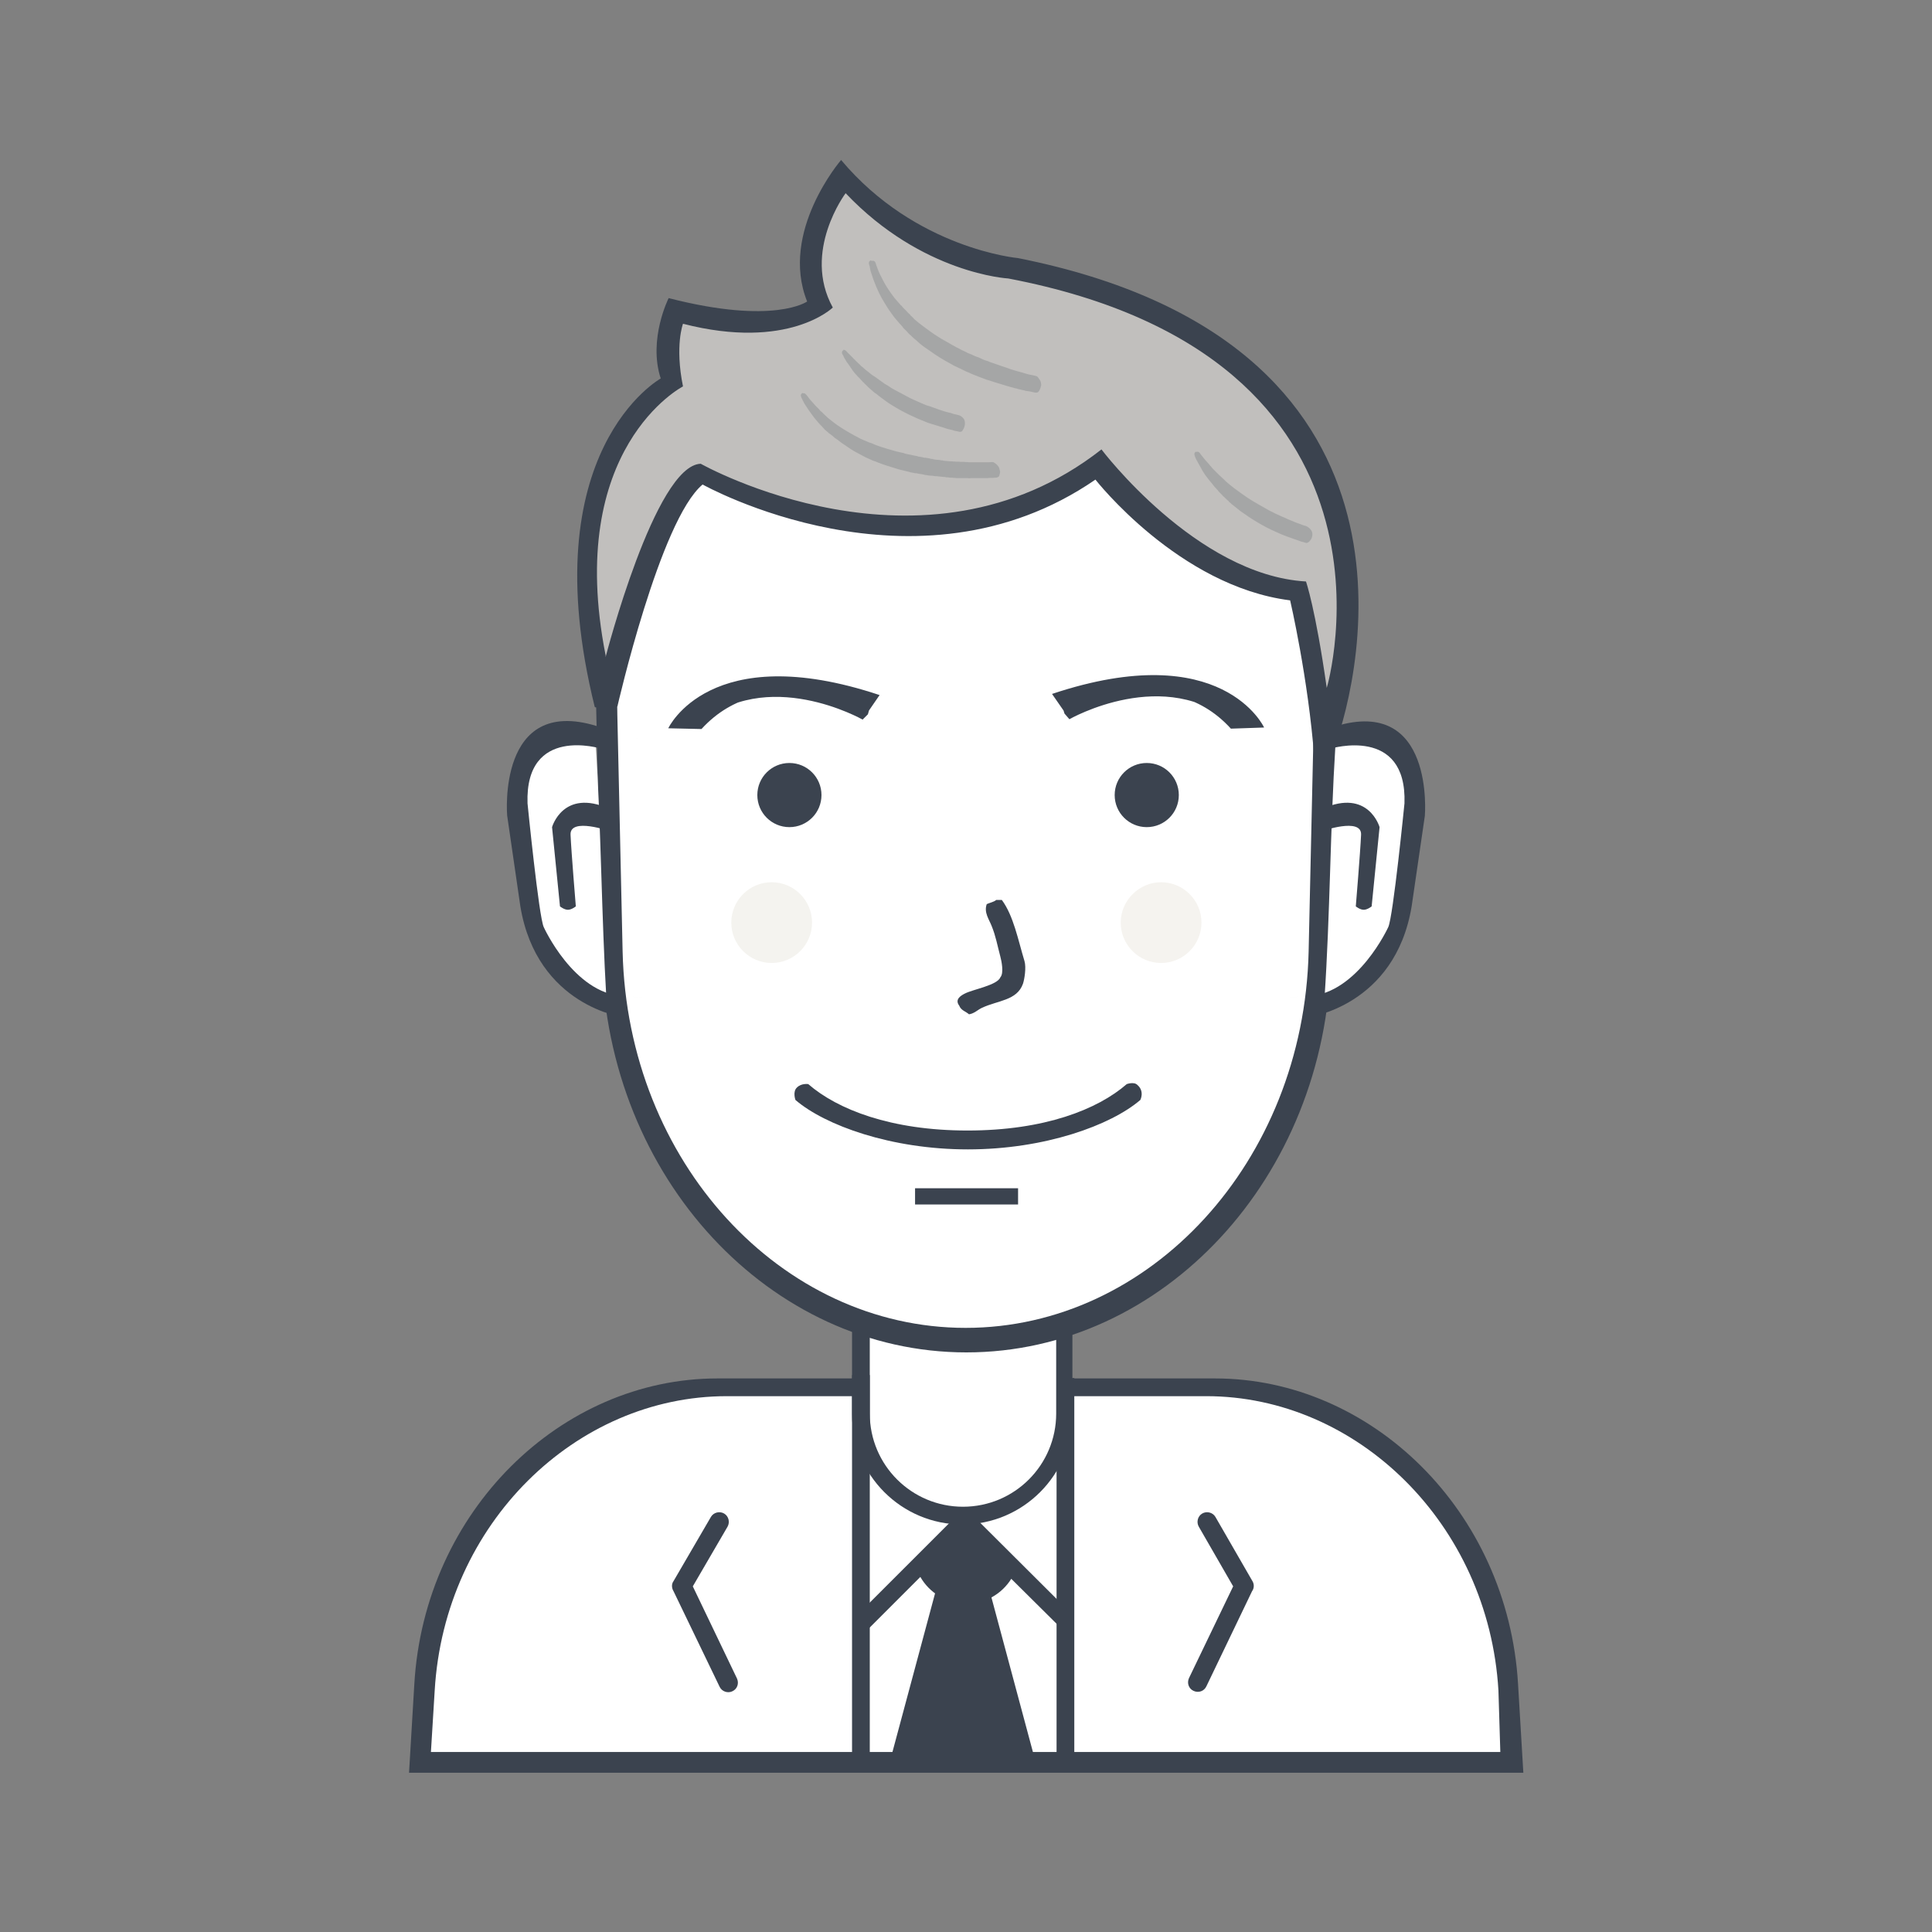 <?xml version="1.0" encoding="utf-8"?>
<!-- Generator: Adobe Illustrator 21.0.2, SVG Export Plug-In . SVG Version: 6.00 Build 0)  -->
<svg version="1.1"
	 id="svg4823" xmlns:cc="http://creativecommons.org/ns#" xmlns:dc="http://purl.org/dc/elements/1.1/" xmlns:rdf="http://www.w3.org/1999/02/22-rdf-syntax-ns#" xmlns:svg="http://www.w3.org/2000/svg"
	 xmlns="http://www.w3.org/2000/svg" xmlns:xlink="http://www.w3.org/1999/xlink" x="0px" y="0px" viewBox="0 0 512 512"
	 style="enable-background:new 0 0 512 512;" xml:space="preserve">
<rect x="0" y="0" width="512" height="512" fill="#808080" stroke="none"/>
<style type="text/css">
	.st0{fill:#FFFFFF;}
	.st1{fill:#3B434F;}
	.st2{fill:#C1BFBD;}
	.st3{opacity:0.2;fill:#3B434F;enable-background:new    ;}
	.st4{fill:#F5F3EF;}
	.st5{fill:#F4F3EF;}
</style>
<g>
	<path id="body-bg-flat" class="st0" d="M111.1,468.2c0,0-10.3-90.3,78.4-100.4h38v-17.5c0,0,26.7,11.5,53.8,1.3l0.9,16.2h44.4
		c0,0,77.3,7.7,72.6,100.4H111.1z"/>
	<path id="Rounded_Rectangle_13_copy_3" class="st1" d="M398.4,469.8L398.4,469.8H113.9l0,0h-5.5l1.4-23.5c2.7-45.9,38.9-81,80.3-81
		h37.5v4.7h-35c-39.9,0-74.8,33.7-77.4,78l-1,16.3h283.4l-0.5-16.3c-2.6-44.2-37.5-78-77.4-78h-35.4v-4.7H322
		c41.4,0,77.6,35.1,80.3,81l1.4,23.5H398.4z"/>
	<path id="neck_copy_7" class="st1" d="M230.5,348.3v26.3c0,13.7,11.1,24.7,24.7,24.7c13.7,0,24.7-11.1,24.7-24.7v-25.8
		c1.4-0.4,2.9-0.9,4.3-1.4v27.4c0,16.1-13.1,29.2-29.2,29.2s-29.2-13.1-29.2-29.2v-28.2C227.4,347.2,228.9,347.8,230.5,348.3z"/>
	<path id="Rounded_Rectangle_2" class="st1" d="M331.8,421.7l-12.1,25.2c-0.6,1.3-2.1,1.8-3.4,1.2s-1.8-2.1-1.2-3.4l11.7-24.3
		l-9.1-15.8c-0.7-1.2-0.3-2.8,0.9-3.5c1.2-0.7,2.8-0.3,3.5,0.9l9.8,17C332.4,419.8,332.4,420.9,331.8,421.7z"/>
	<path id="Rounded_Rectangle_2_copy_3" class="st1" d="M178.5,421.7l12.2,25.3c0.6,1.3,2.2,1.8,3.4,1.2c1.3-0.6,1.8-2.1,1.2-3.4
		l-11.7-24.4l9.2-15.8c0.7-1.2,0.3-2.8-0.9-3.5c-1.2-0.7-2.8-0.3-3.5,0.9l-9.9,17C177.9,419.8,178,420.9,178.5,421.7z"/>
	<path id="Rectangle_24" class="st1" d="M225.8,364.4h4.7v103.7h-4.7V364.4z"/>
	<path id="Rectangle_24_copy" class="st1" d="M280,365.2h4.7v103.7H280V365.2z"/>
	<path id="Shape_34" class="st1" d="M243.1,415.2l12-13l13,13l-7,7l11,45h-34l12-45L243.1,415.2z"/>
	<path id="Rectangle_24_copy_4" class="st1" d="M269.8,467.9l-12.1-45.1l2.5-0.8l1.7-1.8l12.8,47.7L269.8,467.9z M235.7,467.3
		l12.6-46.9l0.8,0.7l2.6,1.7l0.8,0.1l-12,44.5L235.7,467.3z"/>
	<path id="Ellipse_6" class="st1" d="M284.3,428l-3.3,3.3L268,418.4c-2.5,4-6.9,6.6-11.9,6.6c-5.2,0-9.8-2.9-12.2-7.1l-13.5,13.5
		l-3.3-3.3l26.5-26.5l2.1-1.9l2.1,1.9L284.3,428z M246.5,415.3c1.7,3.5,5.3,5.9,9.4,5.9c4,0,7.5-2.3,9.3-5.6l-9.4-9.4L246.5,415.3z"
		/>
	<path id="_x32__copy_5" class="st0" d="M256.3,80.6c53.1,0,95,49.6,93.6,109.2l-1.4,63.3c-1.3,56.1-42.5,100.5-92.2,100.5
		s-90.9-44.4-92.2-100.5l-1.4-63.3C161.4,130.2,203.3,80.6,256.3,80.6z"/>
	<path id="_x32__line" class="st1" d="M354.2,187.9l-1.5,65.9c-1.3,58.4-44.6,104.6-96.6,104.6s-95.2-46.2-96.6-104.6l-1.5-65.9
		c-1.4-62,42.5-113.6,98.1-113.6S355.6,125.9,354.2,187.9z M255.9,81.1c-52.4,0-93.7,49.2-92.3,108.3l1.4,62.8
		c1.3,55.7,42,99.7,90.9,99.7s89.6-44,90.9-99.7l1.4-62.8C349.6,130.3,308.3,81.1,255.9,81.1z"/>
	<path id="usta" class="st1" d="M302.2,291.5c-7.8,6.7-25.3,13.1-45.7,13.1c-20.4,0-37.9-6.4-45.7-13.1c0,0-0.8-2.2,0.4-3.3
		c1.2-1.2,3-0.9,3-0.9c7.7,6.7,21.9,12.3,42.2,12.3c20.4,0,34.5-5.6,42.2-12.3c0,0,1.9-0.7,2.8,0.2
		C303.4,289.2,302.2,291.5,302.2,291.5z"/>
	<path id="_x2D_" class="st1" d="M242.5,314.9h27.3v4.3h-27.3V314.9z"/>
	<path id="Shape_11_copy" class="st0" d="M157.9,197.5c0,0-1-0.8-3-1.4c-1-0.3-2.2-0.6-3.6-0.6c-0.3,0-0.7,0-1.1,0s-0.7,0-1.1,0.1
		c-0.8,0.1-1.5,0.2-2.3,0.5c-3.2,0.9-6.4,3.1-8.3,7.7c-0.9,2.3-1.6,5.1-1.7,8.7c0,0.9-0.1,1.8,0,2.8c0,1,0.1,2,0.1,3.1
		c0.2,2.2,0.5,4.5,0.9,7.1c0,0-0.4,7.8,2.4,16.7c2.6,8.7,8.9,19.5,20.5,22.5C159.4,242.4,159.3,219.8,157.9,197.5L157.9,197.5z"/>
	<path id="Shape_3" class="st1" d="M159.3,198.4c0,0-20.2-6.3-19.5,14.5c0,0,3,30.1,4.3,32.8c0,0,7.9,17.5,21,18.3c12.8,0.8,0,0,0,0
		l0.2,5.6c0,0-23-2.9-27.4-29.4l-3.5-24.1c0,0-2.7-31.8,23.7-23.7c25.7,7.9,0,0,0,0L159.3,198.4"/>
	<path id="Shape_4" class="st1" d="M152.6,240.2c0,0-1.1,0.9-2.1,0.9s-2.1-0.9-2.1-0.9l-2.1-21c0,0,2.9-10.3,15.1-4.9l0.3,6
		c0,0-10.7-3.8-10.5,0.9C151.4,225.8,152.6,240.2,152.6,240.2z"/>
	<path id="Shape_11_copy_x5F_1" class="st0" d="M353.9,197.5c0,0,1.1-0.8,3-1.4c1-0.3,2.2-0.6,3.6-0.6c0.3,0,0.7,0,1.1,0
		c0.4,0,0.7,0,1.1,0.1c0.8,0.1,1.5,0.2,2.3,0.5c3.2,0.9,6.4,3.1,8.3,7.6c1,2.3,1.6,5.1,1.7,8.7c0,0.9,0.1,1.8,0,2.8
		c0,1-0.1,2-0.1,3.1c-0.2,2.2-0.5,4.5-0.9,7.1c0,0,0.4,7.8-2.4,16.7c-2.6,8.7-8.9,19.4-20.6,22.5
		C352.5,242.4,352.5,219.8,353.9,197.5L353.9,197.5z"/>
	<path id="Shape_3_x5F_1" class="st1" d="M352.6,198.4c0,0,20.3-6.2,19.6,14.5c0,0-3,30.1-4.3,32.8c0,0-8,17.5-21.1,18.3
		c-12.8,0.8,0,0,0,0l-0.2,5.6c0,0,23.1-2.9,27.5-29.4l3.5-24c0,0,2.7-31.8-23.8-23.7c-25.8,7.9,0,0,0,0L352.6,198.4"/>
	<path id="Shape_4_x5F_1" class="st1" d="M359.3,240.2c0,0,1.1,0.9,2.1,0.9s2.1-0.9,2.1-0.9l2.1-21c0,0-2.9-10.3-15.1-4.9l-0.3,6
		c0,0,10.7-3.8,10.5,0.9C360.5,225.8,359.3,240.2,359.3,240.2z"/>
	<path id="R_copy" class="st1" d="M283.4,190.6c0,0,25.5-14.6,43.8,1.5l4.8,0.7c0,0-6.2-22.5-51.2-7.9l1.3,4.2 M283.1,189.2
		c0,0,26-14.9,43.1,3.9l8.8-0.3c0,0-11-24-56.2-8.9l4.3,6.2"/>
	<path id="R_copy_3" class="st1" d="M228.6,190.7c0,0-25.5-14.5-43.6,1.5l-4.8,0.7c0,0,6.2-22.3,51-7.8l-1.2,4.2 M228.9,189.3
		c0,0-25.9-14.8-43,3.9l-8.8-0.2c0,0,11-23.8,56-8.8l-4.2,6.1"/>
	<path id="fill" class="st2" d="M350.7,198c0,0,39.4-103.3-81.9-126.9c0,0-25.4-1.4-45.2-25c0,0-14.2,19.4-6,34.3
		c0,0-10.4,9.1-38.4,1.9c0,0-4.2,9-0.9,19.4c0,0-35.2,15.2-18.4,83.2c0.2,0.7,0.3,1.3,0.5,2c0,0,15-60.2,25.6-61.1
		c0,0,56.8,32.6,104.9-2.8c0,0,23.8,31.7,52.9,33.3C343.9,156.3,349.2,176.7,350.7,198z"/>
	<path id="line" class="st1" d="M353.4,198.8c-1.2,3.2-5.1,2.1-5.1,2.1c-1.6-21.2-6.4-41.8-6.4-41.8c-29.5-3.7-51.6-32-51.6-32
		c-47.8,32.9-104.1,1.3-104.1,1.3c-11.3,9.4-22.6,58.9-22.6,58.9c-0.2-0.7-5.8,0.7-6,0c-16.8-68,17.5-87,17.5-87
		c-3.4-10.4,2.1-21.3,2.1-21.3c28,7.2,36.7,0.9,36.7,0.9c-7.4-18.5,9-37.5,9-37.5c19.8,23.6,46.9,26,46.9,26
		C381.3,90.6,361.3,177.4,353.4,198.8z M267.2,73.8c0,0-22.8-1.2-43.1-22.6c0,0-11.6,15.4-3.4,30.3c0,0-11.7,11.5-39.7,4.3
		c0,0-2.2,5.8,0,16.6c0,0-31.4,16.2-20.5,71.3c0.1,0.7-0.2-0.2,0,0.4c0,0,13.1-50.8,25.2-51.2c0,0,58.9,33.3,106.2-3.8
		c0,0,25.1,33.3,54.2,35c0,0,2.5,7.1,5.5,28.2C351.7,182.2,377.2,94.8,267.2,73.8z"/>
	<path id="new_vector_shape_done" class="st3" d="M231.2,69.1c0.8,0,0.8,0.5,1,1.1c0.3,0.8,0.6,1.7,1,2.5c0.6,1.2,1.2,2.4,1.9,3.5
		c0.6,0.9,1.2,1.8,1.9,2.7c0.4,0.5,0.8,0.9,1.2,1.4c0.2,0.2,0.4,0.4,0.5,0.6c0.1,0,0.1,0.1,0.2,0.1c0.2,0.3,0.4,0.5,0.6,0.7
		c0.2,0.2,0.4,0.4,0.6,0.6c0.3,0.3,0.6,0.7,1,1c0.1,0.1,0.2,0.2,0.2,0.3c0.3,0.2,0.5,0.5,0.8,0.7c0,0.1,0.1,0.1,0.1,0.2
		c0.4,0.3,0.8,0.7,1.2,1c0.7,0.5,1.4,1.1,2.1,1.6c0.5,0.3,0.9,0.7,1.4,1c0.8,0.6,1.7,1.1,2.6,1.7c0.5,0.3,1.1,0.6,1.6,0.9
		c1.5,0.9,3.2,1.8,4.9,2.6c0.5,0.3,1.1,0.5,1.6,0.7c0.3,0.2,0.7,0.3,1.1,0.5c0.2,0.1,0.4,0.1,0.6,0.2c0.4,0.2,0.9,0.4,1.3,0.6
		c0.4,0.2,0.8,0.3,1.2,0.4c0.4,0.2,0.9,0.4,1.3,0.5c0.8,0.3,1.5,0.5,2.3,0.8c0.8,0.3,1.6,0.5,2.3,0.8c1.5,0.5,3.2,0.9,4.8,1.4
		c0.5,0.1,1,0.2,1.5,0.3c0.2,0.1,0.5,0.1,0.7,0.2c0.1,0,0.2,0.1,0.3,0.2c0.1,0.1,0.2,0.3,0.3,0.4c0.1,0.2,0.3,0.4,0.4,0.6
		c0.1,0.2,0.2,0.6,0.2,0.9c0.1,0.2,0,0.5-0.1,0.7c0,0.1,0,0.2-0.1,0.4c-0.1,0.3-0.3,0.7-0.5,0.9c-0.2,0.3-0.7,0.3-1.1,0.2
		c-0.7-0.2-1.4-0.3-2.1-0.4c-0.1,0-0.3,0-0.4-0.1c-0.8-0.2-1.6-0.3-2.4-0.6c-0.2,0-0.3,0-0.5-0.1c-0.6-0.2-1.2-0.3-1.8-0.5
		c-1.5-0.5-3.1-0.9-4.5-1.4c-0.3-0.1-0.7-0.2-1-0.3c-2.4-0.9-4.8-1.8-6.9-2.9c-0.6-0.3-1.1-0.5-1.7-0.8c-1.6-0.9-3.1-1.7-4.6-2.7
		c-0.2-0.1-0.4-0.3-0.6-0.4c-0.9-0.6-1.7-1.2-2.6-1.8c-0.9-0.6-1.6-1.3-2.4-2c-0.2-0.1-0.3-0.3-0.5-0.4c-0.1-0.1-0.1-0.1-0.2-0.2
		c-0.2-0.1-0.3-0.3-0.5-0.5c-0.5-0.3-0.8-0.8-1.2-1.2c-0.4-0.4-0.8-0.7-1.1-1.2c-0.1-0.1-0.1-0.1-0.2-0.2c-0.2-0.3-0.5-0.5-0.7-0.8
		c-0.4-0.5-0.8-0.9-1.2-1.4c-0.4-0.6-0.9-1.2-1.3-1.8c-0.4-0.6-0.8-1.2-1.2-1.9c-1.1-1.7-2-3.6-2.8-5.7c-0.3-0.7-0.5-1.5-0.8-2.3
		c-0.2-0.5-0.3-1.1-0.4-1.6c0-0.1,0-0.3-0.1-0.4c-0.1-0.3-0.2-0.7-0.1-1c0-0.1,0.3-0.3,0.4-0.4C231,69.1,231.1,69.2,231.2,69.1z
		 M223.5,92.7c0.6,0,0.8,0.4,1.1,0.7c0.3,0.3,0.6,0.6,0.9,0.9c0.2,0.2,0.4,0.4,0.6,0.6c0.1,0.2,0.3,0.3,0.5,0.5
		c0.2,0.2,0.3,0.4,0.5,0.5c0.2,0.2,0.4,0.4,0.6,0.6c0.2,0.1,0.3,0.3,0.5,0.5c0.6,0.4,1.1,1,1.7,1.4c0.6,0.5,1.2,1,1.9,1.4
		c0.8,0.6,1.7,1.2,2.5,1.8c0.4,0.3,0.9,0.5,1.3,0.8c0.3,0.2,0.7,0.5,1.1,0.7c1.5,0.8,3,1.6,4.5,2.4c1.2,0.6,2.5,1.1,3.8,1.7
		c0.4,0.2,0.8,0.3,1.2,0.4c0.9,0.3,1.9,0.7,2.8,1c0.9,0.3,1.8,0.6,2.7,0.8c0.1,0,0.3,0,0.4,0.1c0.5,0.2,1,0.3,1.5,0.4
		c0.2,0.1,0.5,0.1,0.7,0.2c0.5,0.2,1.2,0.8,1.3,1.3c0.3,0.9,0,1.9-0.4,2.5c-0.1,0.2-0.3,0.5-0.5,0.5c-0.3,0.1-0.7,0-1-0.1
		c-0.4-0.1-0.8-0.1-1.2-0.3c-0.7-0.2-1.5-0.3-2.2-0.6c-1.5-0.5-3.1-0.9-4.5-1.4c-3.4-1.3-6.5-2.8-9.4-4.6c-1.2-0.7-2.3-1.6-3.4-2.4
		c-0.4-0.3-0.8-0.7-1.2-0.9c-0.5-0.4-1-0.9-1.5-1.3c-0.1-0.1-0.1-0.1-0.2-0.2c-0.1-0.1-0.2-0.2-0.3-0.3c-0.1-0.1-0.2-0.2-0.3-0.3
		c-0.2-0.2-0.4-0.3-0.5-0.5c-0.2-0.2-0.4-0.3-0.5-0.5c-0.1-0.1-0.2-0.2-0.3-0.3c-0.4-0.5-0.9-0.9-1.3-1.4c-0.1-0.1-0.2-0.2-0.3-0.3
		c-0.4-0.5-0.8-1-1.1-1.5c-0.4-0.6-0.8-1.2-1.2-1.7c-0.1-0.2-0.3-0.5-0.4-0.7c-0.2-0.3-0.3-0.5-0.4-0.8c-0.1-0.2-0.2-0.3-0.3-0.5
		c-0.1-0.2-0.1-0.6,0-0.7c0.1-0.1,0.2-0.3,0.4-0.3C223.3,92.8,223.4,92.8,223.5,92.7z M212.9,104.2c0.6,0,0.8,0.5,1.1,0.8
		c0.4,0.6,0.9,1.2,1.4,1.7c0.4,0.5,0.8,0.9,1.2,1.3c0.1,0.1,0.3,0.3,0.4,0.4c0.2,0.3,0.5,0.6,0.8,0.8c0.1,0.1,0.1,0.1,0.2,0.2
		c0.1,0.1,0.3,0.3,0.4,0.4c0.1,0.1,0.1,0.1,0.2,0.2c0.4,0.3,0.6,0.6,1,0.9c0.8,0.6,1.6,1.3,2.5,1.9c1.9,1.3,3.9,2.4,6,3.5
		c0.7,0.3,1.4,0.6,2.1,0.9c0.3,0.1,0.6,0.2,0.9,0.3c0.8,0.4,1.7,0.7,2.6,1c1.2,0.4,2.4,0.7,3.7,1.1c0.4,0.1,0.9,0.2,1.3,0.3
		c0.4,0.1,0.7,0.1,1.1,0.3c0.7,0.2,1.6,0.3,2.3,0.5c0.4,0.1,0.9,0.1,1.3,0.3c0.5,0.1,1,0.1,1.5,0.3c0.1,0,0.2,0,0.3,0
		c0.5,0.1,1,0.1,1.5,0.3c0.2,0,0.4,0,0.6,0.1c0.7,0.2,1.5,0.1,2.2,0.3c0.2,0,0.4,0,0.6,0.1c0.1,0,0.1,0,0.2,0c0.2,0.1,0.5,0,0.8,0.1
		c0.1,0,0.1,0,0.2,0c0.4,0.1,0.9,0,1.3,0.1c0.1,0,0.2,0,0.3,0c0.5,0.1,1.1,0,1.6,0.1c0.2,0,0.4,0,0.6,0c0.1,0,0.3,0,0.4,0
		c0.4,0.1,0.8,0,1.2,0.1c0.2,0,0.5,0,0.7,0c0.2,0,0.4,0,0.5,0c0.4,0,0.8,0,1.2,0c1,0,1.9,0,2.9,0c0.4,0,0.9-0.1,1.3,0
		c0.2,0.1,0.4,0.3,0.6,0.4c0.4,0.3,0.7,0.7,0.9,1.1c0.1,0.1,0,0.3,0.1,0.4c0.1,0.3,0.2,0.6,0.1,1c-0.1,0.2-0.1,0.5-0.2,0.7
		c-0.1,0.3-0.4,0.4-0.8,0.5c-0.1,0-0.3,0-0.4,0c-0.6,0.1-1.3,0-1.9,0.1c-0.1,0-0.3,0-0.4,0c-0.2,0-0.4,0-0.7,0c-0.2,0-0.5,0-0.7,0
		c-0.2,0-0.4,0-0.7,0c-0.1,0-0.2,0-0.3,0c-0.2,0-0.5,0-0.7,0c-0.3,0-0.6,0-0.9,0c-0.3,0.1-0.7,0-1,0c-0.3,0-0.6,0-0.8,0
		c-0.2,0-0.4,0-0.5,0c-0.4,0-0.7,0-1.1,0c-0.2,0-0.4,0-0.5,0c-0.3-0.1-0.7,0-1-0.1c-0.1,0-0.2,0-0.4,0c-0.2,0-0.5,0-0.7-0.1
		c-0.1,0-0.2,0-0.3,0c-0.2,0-0.4,0-0.6-0.1c-0.1,0-0.2,0-0.3,0c-0.6-0.1-1.3-0.1-1.8-0.2c-0.2,0-0.3,0-0.5,0
		c-0.7-0.2-1.6-0.1-2.3-0.3c-0.2,0-0.4,0-0.6-0.1c-0.7-0.2-1.4-0.2-2.1-0.4c-0.1,0-0.2,0-0.3,0c-0.3-0.1-0.7-0.1-1-0.2
		c-0.1,0-0.3,0-0.4-0.1c-1.1-0.3-2.2-0.5-3.2-0.8c-1.9-0.6-3.7-1.1-5.4-1.8c-0.4-0.2-0.8-0.3-1.1-0.4c-0.7-0.3-1.3-0.6-2-0.9
		c-1-0.5-2-1.1-3-1.6c-0.7-0.4-1.4-0.9-2-1.3c-0.5-0.4-1.1-0.7-1.6-1.1c-0.5-0.4-1-0.8-1.5-1.1c-0.5-0.4-1-0.9-1.5-1.2
		c-0.2-0.1-0.4-0.4-0.6-0.5c-0.5-0.4-0.9-0.8-1.3-1.3c-1.8-1.8-3.3-3.9-4.7-6.1c-0.3-0.5-0.5-1-0.8-1.6c-0.1-0.3-0.3-0.6-0.1-0.9
		c0-0.1,0.3-0.3,0.4-0.4C212.7,104.2,212.8,104.3,212.9,104.2z M317.2,119.7c0.6,0,0.8,0.4,1,0.7c0.2,0.3,0.5,0.6,0.8,1
		c0.5,0.7,1.2,1.3,1.7,2c0.2,0.2,0.4,0.4,0.6,0.7c0.1,0.1,0.1,0.1,0.2,0.2c0.3,0.3,0.6,0.6,0.9,0.9c0.3,0.3,0.5,0.5,0.8,0.8
		c0.4,0.3,0.7,0.7,1.1,1c0.2,0.2,0.4,0.4,0.6,0.6c0.7,0.6,1.4,1.2,2.2,1.8c1.1,0.8,2.3,1.7,3.5,2.5c1.8,1.2,3.7,2.2,5.6,3.3
		c1.1,0.6,2.2,1.1,3.3,1.6c0.4,0.2,0.8,0.3,1.2,0.5c0.1,0.1,0.3,0.1,0.4,0.2c0.6,0.3,1.3,0.5,1.9,0.8c0.2,0.1,0.3,0.1,0.5,0.2
		c0.6,0.2,1.3,0.5,1.9,0.7c0.4,0.1,0.8,0.2,1.1,0.4c0.8,0.5,1.6,1.4,1.2,2.7c-0.1,0.5-0.4,0.8-0.7,1.2c-0.2,0.2-0.4,0.3-0.7,0.4
		c-0.1,0-0.4-0.1-0.5-0.1c-0.4-0.2-0.9-0.2-1.3-0.4c-2.3-0.8-4.4-1.5-6.5-2.5c-3.4-1.5-6.4-3.4-9.2-5.4c-0.8-0.6-1.6-1.3-2.4-1.9
		c-0.2-0.2-0.4-0.4-0.7-0.6c0-0.1-0.1-0.1-0.1-0.2c-0.3-0.2-0.6-0.5-0.9-0.8c-0.1-0.1-0.3-0.3-0.4-0.4c-0.2-0.1-0.3-0.3-0.4-0.4
		c-0.1-0.1-0.3-0.3-0.4-0.4c-0.1-0.1-0.2-0.2-0.3-0.3c-0.2-0.2-0.4-0.4-0.5-0.6c-0.1-0.1-0.2-0.2-0.3-0.3c-0.2-0.3-0.5-0.5-0.7-0.8
		c-0.5-0.7-1.1-1.3-1.6-2c-0.5-0.6-1-1.3-1.4-2c-0.5-0.9-1-1.8-1.5-2.7c-0.2-0.4-0.5-0.9-0.6-1.4c-0.1-0.2-0.1-0.5,0-0.7
		c0.1-0.1,0.2-0.3,0.4-0.3C317,119.8,317.2,119.8,317.2,119.7z"/>
	<path id="new_vector_shape_done_1" class="st1" d="M264,238.5c0.5,0,1,0,1.5,0c3.1,4.2,4.3,10.6,6,16.2c0.5,1.7,0,4.8-0.4,6
		c-1.6,4.5-6.7,4.4-10.9,6.4c-1.1,0.5-2,1.5-3.4,1.7c-0.9-0.8-2.1-1-2.6-2.3c-1.2-1.6,0.3-2.6,1.5-3.2c2.1-1.1,8.6-2.2,9.4-4.3
		c1-1.1,0.3-4.4,0-5.5c-0.8-3-1.2-5.4-2.3-8.1c-0.7-1.8-2.1-3.6-1.3-5.8C262.1,239.3,263.5,239,264,238.5z"/>
	<path id="oko" class="st1" d="M209.2,202.2c4.7,0,8.5,3.8,8.5,8.5s-3.8,8.5-8.5,8.5s-8.5-3.8-8.5-8.5S204.5,202.2,209.2,202.2z"/>
	<path id="oko_1" class="st1" d="M303.9,202.2c4.7,0,8.5,3.8,8.5,8.5s-3.8,8.5-8.5,8.5c-4.7,0-8.5-3.8-8.5-8.5
		S299.2,202.2,303.9,202.2z"/>
	<path id="Ellipse_3" class="st4" d="M307.7,233.8c5.9,0,10.7,4.8,10.7,10.7s-4.8,10.7-10.7,10.7s-10.7-4.8-10.7-10.7
		S301.9,233.8,307.7,233.8z"/>
	<path id="Ellipse_3_copy" class="st5" d="M204.5,233.8c5.9,0,10.7,4.8,10.7,10.7s-4.8,10.7-10.7,10.7c-5.9,0-10.7-4.8-10.7-10.7
		S198.6,233.8,204.5,233.8z"/>
</g>
</svg>

